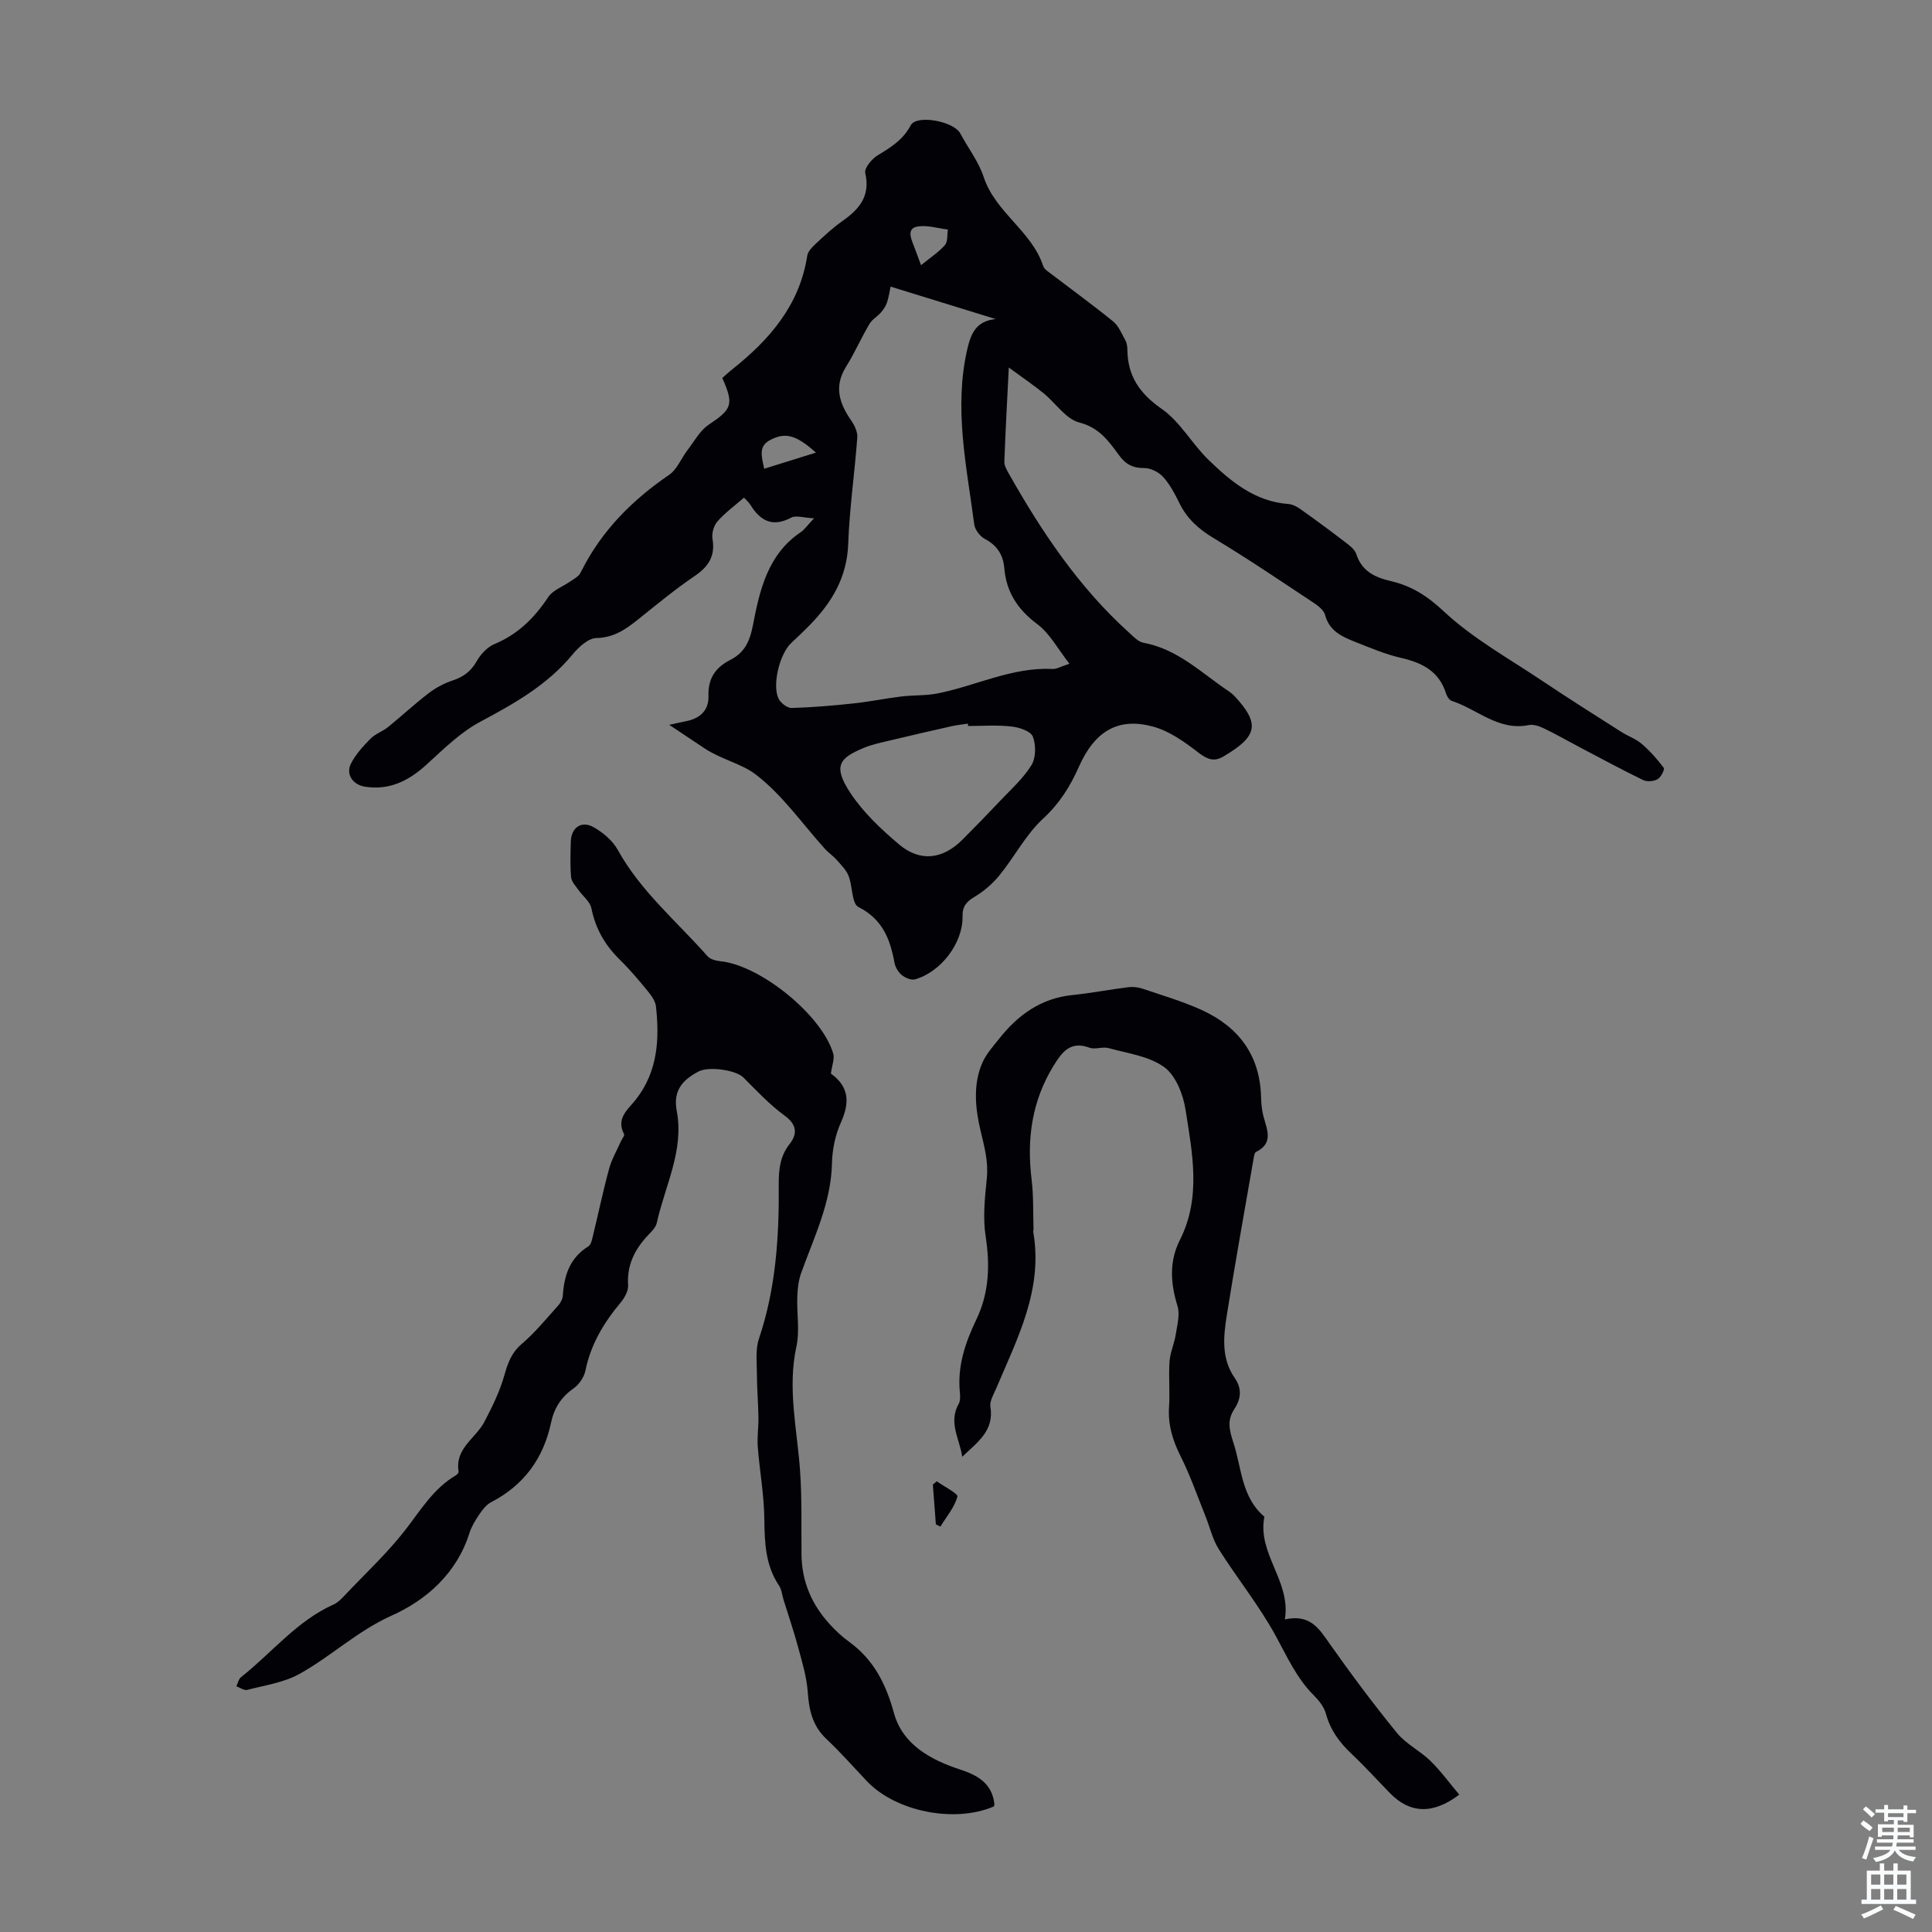 <svg enable-background="new 0 0 400 400" viewBox="0 0 400 400" xmlns="http://www.w3.org/2000/svg"><rect x="0" y="0" width="400" height="400" fill="#808080" stroke="none"/><g fill="#010106"><path d="m138.56 150.07c1.51-.33 2.46-.56 3.43-.74 2.88-.56 4.78-2.2 4.69-5.21-.11-3.58 1.36-5.87 4.48-7.47 2.92-1.5 4.04-3.64 4.75-7.32 1.35-7.05 3.05-14.57 9.84-19.12.79-.53 1.36-1.39 2.79-2.9-2.16-.1-3.73-.67-4.73-.14-3.85 2.04-6.36.7-8.43-2.62-.4-.63-1-1.14-1.35-1.52-1.93 1.69-3.91 3.12-5.48 4.91-.76.86-1.23 2.47-1.04 3.6.62 3.59-.81 5.77-3.72 7.74-4.07 2.76-7.87 5.92-11.71 8.99-2.55 2.04-5 3.75-8.62 3.83-1.7.04-3.69 1.91-4.96 3.45-5.19 6.26-11.97 10.1-19.01 13.85-4.14 2.2-7.65 5.68-11.17 8.89-3.68 3.36-7.66 5.37-12.73 4.59-2.54-.39-4.06-2.58-2.92-4.8.98-1.91 2.51-3.59 4.04-5.14.99-1.01 2.5-1.49 3.62-2.4 2.84-2.3 5.52-4.8 8.42-7.02 1.45-1.11 3.16-2.04 4.9-2.61 2.25-.74 3.83-1.87 5.03-3.99.82-1.45 2.21-2.96 3.71-3.58 4.86-2.03 8.28-5.43 11.13-9.74.92-1.38 2.87-2.08 4.35-3.09.61-.42 1.26-.78 1.81-1.26.33-.28.54-.72.74-1.11 4.18-8.29 10.47-14.6 18.09-19.81 1.67-1.14 2.53-3.44 3.84-5.15 1.39-1.81 2.55-4.02 4.37-5.24 4.81-3.22 5.29-4.17 2.82-9.68.67-.58 1.38-1.25 2.14-1.85 7.7-6.13 13.87-13.25 15.45-23.45.13-.86.94-1.73 1.64-2.38 1.8-1.67 3.61-3.39 5.61-4.79 3.51-2.46 5.87-5.18 4.76-9.98-.23-1 1.38-2.94 2.61-3.68 2.71-1.63 5.22-3.18 6.8-6.18 1.21-2.29 8.92-.85 10.26 1.67 1.61 3.02 3.8 5.83 4.85 9.02 2.41 7.35 9.92 11.15 12.31 18.41.13.39.48.77.82 1.03 4.55 3.47 9.19 6.84 13.64 10.44 1.16.94 1.8 2.56 2.56 3.93.31.56.41 1.3.42 1.96.06 5.44 2.52 9.05 7.1 12.24 3.83 2.66 6.27 7.23 9.7 10.56 4.64 4.49 9.6 8.63 16.54 9.14.91.07 1.88.61 2.65 1.17 3.1 2.2 6.16 4.47 9.18 6.78.87.66 1.92 1.46 2.22 2.41 1.16 3.58 3.88 4.84 7.2 5.61 4.23.99 7.49 3.05 10.89 6.23 6.06 5.67 13.56 9.81 20.53 14.49 5.34 3.58 10.78 7 16.2 10.46 1.39.89 3.04 1.45 4.27 2.5 1.7 1.46 3.23 3.17 4.57 4.98.24.33-.59 1.96-1.28 2.35-.8.45-2.18.56-2.99.17-4.42-2.15-8.75-4.49-13.1-6.78-2.47-1.3-4.9-2.7-7.42-3.91-.96-.46-2.18-.89-3.16-.69-6.27 1.27-10.65-3.3-15.94-5.01-.52-.17-1.01-.95-1.19-1.55-1.44-4.61-4.95-6.35-9.33-7.36-3.25-.74-6.37-2.08-9.49-3.31-2.7-1.07-5.32-2.23-6.21-5.55-.27-1.03-1.48-1.96-2.48-2.61-6.8-4.5-13.56-9.09-20.55-13.29-3.11-1.86-5.54-4.02-7.13-7.26-.93-1.9-1.94-3.84-3.33-5.39-.91-1.01-2.59-1.89-3.91-1.88-2.39.02-3.89-.77-5.28-2.68-2.12-2.89-4.07-5.69-8.22-6.76-2.8-.72-4.9-4.05-7.42-6.08-2.1-1.7-4.34-3.22-7.17-5.3-.36 7.23-.7 13.34-.92 19.46-.03.81.47 1.7.89 2.45 6.85 12.12 14.54 23.61 24.97 33.02.89.81 1.87 1.86 2.95 2.06 7.06 1.29 11.98 6.24 17.59 10 .46.31.91.67 1.29 1.07 5.3 5.73 4.76 8.32-2.42 12.52-1.84 1.08-3.27.55-5.06-.83-2.85-2.21-6.03-4.49-9.43-5.41-7.1-1.92-12 .79-15.35 8.32-1.85 4.17-4.03 7.62-7.45 10.78-3.54 3.27-5.86 7.83-8.95 11.64-1.42 1.75-3.23 3.33-5.16 4.48-1.73 1.03-2.57 1.99-2.53 4.11.1 5.48-4.47 11.48-9.82 13-.8.23-2.05-.31-2.77-.9-.73-.59-1.33-1.63-1.5-2.56-.9-4.89-2.49-9.01-7.47-11.52-1.39-.7-1.18-4.3-2.03-6.44-.5-1.25-1.58-2.3-2.5-3.35-.7-.8-1.63-1.4-2.35-2.19-4.78-5.28-8.94-11.36-14.52-15.56-2.81-2.11-7.12-3.09-10.42-5.28-2.29-1.54-4.59-3.07-7.34-4.89zm67.6-84.01c-7.18-2.22-14.35-4.43-21.78-6.72-.14.68-.32 1.99-.72 3.24-.24.76-.73 1.49-1.26 2.1-.75.86-1.86 1.47-2.41 2.42-1.7 2.89-3.05 5.98-4.82 8.82-2.55 4.08-1.41 7.59 1.06 11.14.7 1 1.35 2.38 1.26 3.53-.54 7.36-1.62 14.69-1.88 22.05-.25 6.9-3.39 12.1-7.96 16.78-1.25 1.28-2.56 2.5-3.86 3.73-2.36 2.23-3.98 8.68-2.59 11.51.44.9 1.79 1.94 2.69 1.92 4.3-.12 8.6-.49 12.88-.95 3.29-.35 6.55-1.03 9.84-1.43 2.51-.31 5.09-.14 7.55-.64 7.95-1.59 15.4-5.47 23.79-5.06.82.04 1.66-.49 3.47-1.08-2.4-3.05-4.06-6.26-6.66-8.2-4.06-3.03-6.41-6.62-6.83-11.59-.23-2.73-1.48-4.72-4.02-6.05-1.01-.53-2.05-1.89-2.2-3-1.59-12.08-4.27-24.11-1.42-36.39.77-3.26 1.89-5.74 5.87-6.13zm-5.73 84.25c-.01-.16-.02-.33-.03-.49-1.09.17-2.19.27-3.27.51-4.23.95-8.46 1.92-12.68 2.93-1.94.47-3.94.86-5.76 1.64-4.79 2.04-6.36 3.61-2.64 9.26 2.66 4.03 6.36 7.52 10.09 10.67 4.39 3.7 9.06 3.08 13.13-.99 2.6-2.6 5.16-5.24 7.68-7.91 2.29-2.43 4.87-4.71 6.6-7.5.94-1.52.96-4.19.29-5.92-.43-1.13-2.8-1.92-4.39-2.09-2.97-.35-6.01-.11-9.02-.11zm-31.5-56.6c-4.21-3.79-6.4-4.18-9.38-2.66-2.44 1.25-1.99 3.04-1.33 6 3.57-1.11 6.91-2.15 10.71-3.34zm21.76-38.8c1.93-1.58 3.65-2.69 4.95-4.17.62-.71.43-2.12.61-3.22-2.11-.25-4.31-.97-6.32-.61-2.16.39-1.38 2.33-.8 3.82.49 1.24.93 2.49 1.56 4.18z"/><path d="m205.8 373.99c-8.22 3.54-20.39 1.07-26.37-5.27-2.77-2.93-5.44-5.96-8.37-8.72-2.84-2.69-3.56-5.93-3.82-9.66-.22-3.14-1.17-6.25-2-9.31-.89-3.32-2.01-6.57-3.03-9.86-.3-.96-.36-2.06-.9-2.85-2.83-4.22-3.01-8.89-3.06-13.78-.05-4.99-.97-9.96-1.36-14.95-.16-2.03.17-4.09.14-6.13-.05-3-.31-6-.32-9-.01-2.44-.33-5.07.42-7.29 3.49-10.35 4.19-21.02 4.1-31.79-.02-3.08.2-5.92 2.25-8.52 1.62-2.06 1.56-4-1.03-5.88-3.11-2.27-5.79-5.15-8.53-7.89-1.53-1.54-7.12-2.39-9.31-1.24-3.31 1.73-5.29 3.96-4.5 8.15 1.56 8.19-2.44 15.51-4.13 23.19-.2.9-1.02 1.73-1.71 2.44-2.81 2.95-4.51 6.24-4.23 10.5.07 1.14-.72 2.55-1.51 3.51-3.5 4.18-6.22 8.67-7.32 14.12-.28 1.37-1.33 2.91-2.48 3.71-2.55 1.78-4 4.07-4.63 7.04-1.58 7.42-5.61 12.98-12.43 16.51-1.01.52-1.81 1.6-2.47 2.57-.81 1.19-1.59 2.49-2.02 3.85-2.63 8.3-8.87 13.82-16.11 17.06-7.11 3.19-12.54 8.45-19.11 12.09-3.21 1.78-7.13 2.33-10.77 3.28-.64.17-1.5-.47-2.25-.74.31-.64.46-1.5.97-1.9 6.38-5.03 11.53-11.63 19.18-15.05.97-.43 1.77-1.34 2.53-2.14 4.16-4.39 8.62-8.54 12.31-13.3 3.18-4.11 5.84-8.58 10.47-11.3.26-.15.59-.55.55-.77-.81-4.8 3.55-6.87 5.33-10.28 1.62-3.1 3.2-6.3 4.14-9.64.72-2.55 1.45-4.66 3.58-6.48 2.77-2.36 5.1-5.24 7.55-7.96.5-.55.94-1.37.98-2.09.27-4.19 1.45-7.8 5.28-10.17.6-.37.79-1.54 1-2.38 1.11-4.56 2.06-9.16 3.3-13.69.54-1.98 1.62-3.82 2.46-5.71.22-.5.79-1.16.64-1.45-1.76-3.37.91-5.18 2.53-7.29 4.43-5.75 4.82-12.35 4.07-19.16-.12-1.11-.95-2.25-1.7-3.17-1.84-2.25-3.72-4.49-5.8-6.52-3.05-2.99-5.02-6.41-5.87-10.64-.28-1.39-1.8-2.52-2.7-3.81-.58-.83-1.42-1.7-1.5-2.61-.21-2.45-.13-4.92-.06-7.38.09-2.91 2.2-4.41 4.73-2.97 1.95 1.1 3.93 2.77 4.99 4.69 4.75 8.59 12.23 14.81 18.57 22 .57.64 1.74.96 2.66 1.05 8.22.8 21.02 11.11 23.38 19.12.31 1.07-.25 2.39-.49 4.16-.19-.39-.15-.12.01-.01 3.83 2.75 3.9 6.05 2.06 10.14-1.16 2.58-1.78 5.59-1.84 8.43-.18 8.19-3.74 15.33-6.4 22.77-.54 1.52-.72 3.23-.78 4.87-.12 3.43.53 7-.18 10.28-1.89 8.68.14 17.12.75 25.66.41 5.78.25 11.6.3 17.4.05 5.6 2.12 10.37 5.84 14.44 1.2 1.32 2.53 2.57 3.97 3.61 5.13 3.71 7.66 8.71 9.34 14.82 1.78 6.46 7.54 9.65 13.69 11.66 3.62 1.18 6.59 2.85 7.09 7.08.02.07-.02.18-.07.55z"/><path d="m199.22 301.61c-.53-3.67-2.91-7.13-.74-10.94.35-.62.33-1.55.26-2.31-.57-5.45 1.1-10.37 3.4-15.16 2.66-5.54 2.85-11.24 1.92-17.29-.6-3.88-.15-7.98.25-11.93.35-3.5-.5-6.54-1.3-9.9-1.04-4.39-1.65-9.55.42-14.14.81-1.8 2.22-3.35 3.47-4.93 3.89-4.9 8.64-8.33 15.1-8.99 3.88-.4 7.73-1.15 11.61-1.63.96-.12 2.03 0 2.95.31 4.12 1.4 8.34 2.63 12.28 4.43 7.62 3.49 12.04 9.37 12.25 18.03.03 1.33.16 2.7.5 3.98.72 2.74 2.15 5.53-1.55 7.36-.34.17-.42.98-.52 1.51-1.87 10.77-3.81 21.53-5.53 32.33-.7 4.41-1.15 8.94 1.64 12.95 1.54 2.22 1.33 4.3-.09 6.47-1.46 2.23-1.1 4.11-.2 6.86 1.76 5.34 1.65 11.33 6.44 15.4-1.53 7.7 5.55 13.31 4.24 21.26 5.3-1.17 7.12 1.99 9.31 5.09 4.43 6.29 9.04 12.46 13.9 18.42 1.87 2.29 4.78 3.69 6.93 5.79 2.17 2.13 3.98 4.63 5.96 6.98-5.48 4.16-10.23 3.9-14.32-.29-2.66-2.72-5.21-5.55-7.98-8.16-2.5-2.35-4.39-4.93-5.31-8.32-.38-1.41-1.47-2.76-2.54-3.83-3.55-3.55-5.5-8-7.87-12.32-3.41-6.23-7.94-11.84-11.75-17.87-1.31-2.08-1.87-4.64-2.81-6.96-1.66-4.12-3.11-8.34-5.1-12.29-1.65-3.29-2.65-6.53-2.4-10.24.21-3.12-.12-6.28.1-9.4.14-1.91 1-3.76 1.3-5.67.3-1.93.89-4.07.35-5.81-1.45-4.69-1.76-9.21.49-13.66 4.46-8.83 2.58-18 1.17-27.01-.49-3.16-2.03-7.07-4.42-8.8-3.14-2.28-7.57-2.84-11.5-3.93-1.24-.35-2.81.35-3.98-.09-3.97-1.48-5.71.97-7.42 3.74-4.49 7.28-5.58 15.17-4.55 23.55.42 3.38.29 6.83.4 10.24.01.22-.09.45-.05.67 2.06 11.89-3.31 22.01-7.69 32.37-.52 1.23-1.38 2.61-1.19 3.78.83 4.99-2.77 7.4-5.83 10.35z"/><path d="m193.76 315.59c-.21-2.74-.42-5.49-.62-8.23.27-.22.54-.45.81-.67 1.51 1.08 4.44 2.55 4.27 3.17-.61 2.23-2.27 4.16-3.53 6.21-.31-.17-.62-.33-.93-.48z"/></g><path d="m385.2 377.6.6-.7c.6.4 1.3.9 1.9 1.5l-.6.7c-.8-.5-1.4-1-1.9-1.5zm.3 7.1c.6-1.4 1.1-2.9 1.5-4.5.3.1.6.3.9.4-.5 1.4-1 2.9-1.5 4.4zm.2-10.1.6-.6c.7.5 1.3 1.1 1.9 1.6l-.7.7c-.6-.6-1.2-1.2-1.8-1.7zm8.4-.8h.8v.9h1.8v.7h-1.8v1.8h-.8v-.3h-1.2v.9h3.3v2.6h-.8v-.4h-2.5c0 .3 0 .6-.1.8h3.4v.7h-3.5c0 .3-.1.6-.1.8h4v.7h-3.5c.7.9 1.9 1.3 3.6 1.5-.2.2-.4.5-.6.9-1.9-.3-3.2-1.1-3.8-2.3-.5 1.1-1.8 2-3.9 2.4-.2-.3-.4-.5-.6-.8 1.9-.4 3.1-.9 3.6-1.7h-3.2v-.7h3.5c.1-.2.1-.5.2-.8h-3.3v-.7h3.4c0-.2 0-.5 0-.8h-2.4v.3h-.8v-2.6h3.3v-.9h-1.2v.3h-.8v-1.8h-1.8v-.7h1.8v-.9h.8v.9h3.2zm-4.4 5.5h2.4c0-.3 0-.6 0-.9h-2.4zm1.2-3.1h3.2v-.8h-3.2zm4.4 2.2h-2.4v.9h2.5v-.9z" fill="#fafbfc"/><path d="m389.2 385.8h.9v1.5h1.9v-1.5h.9v1.5h2.7v6h1.1v.9h-11.3v-.9h1.1v-6h2.7zm.2 8.7.5.8c-1.2.6-2.5 1.3-4 1.9-.2-.3-.3-.6-.6-.8 1.6-.6 3-1.3 4.1-1.9zm-2-4.3h1.9v-2.1h-1.9zm0 3.1h1.9v-2.2h-1.9zm2.7-3.1h1.9v-2.1h-1.9zm0 3.1h1.9v-2.2h-1.9zm2.4 1.3c1.4.6 2.7 1.2 4.1 1.8l-.5.9c-1.5-.7-2.8-1.4-4.1-1.9zm2.2-6.5h-1.9v2.1h1.9zm-1.9 5.2h1.9v-2.2h-1.9z" fill="#fafbfc"/></svg>